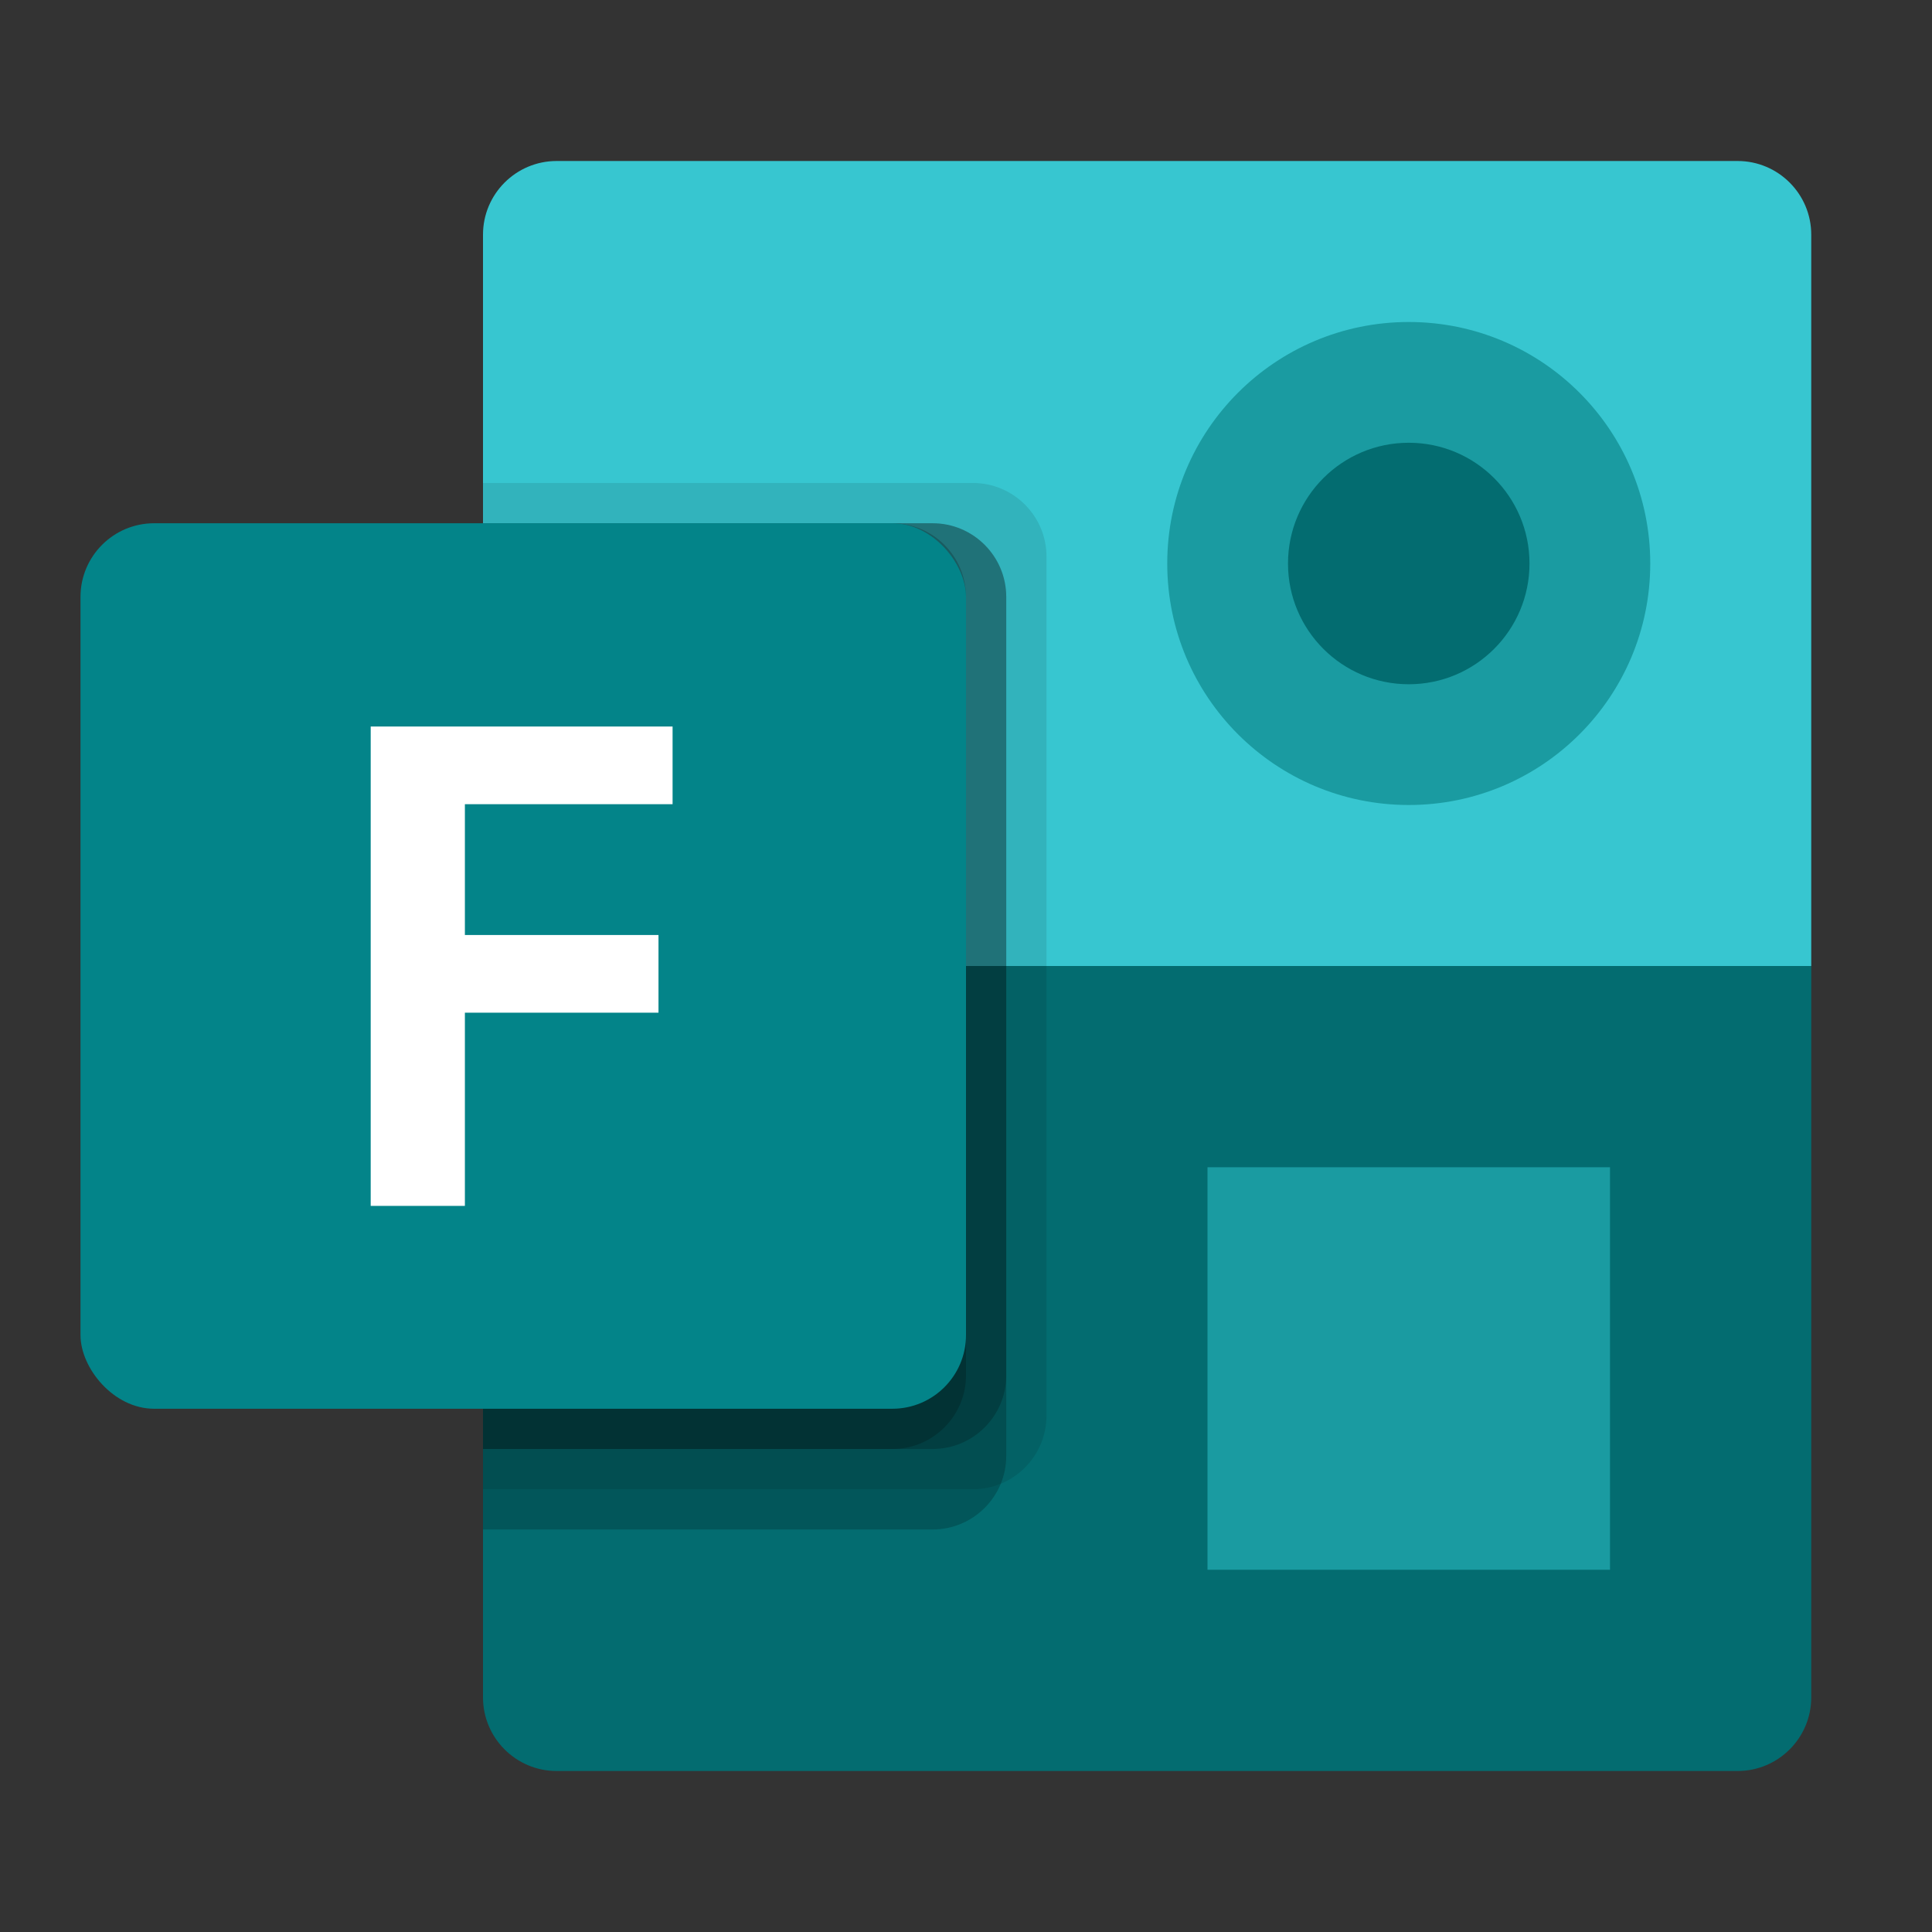 <?xml version="1.0" encoding="UTF-8"?>
<svg id="uuid-8c4dff89-2422-4b8f-8b5c-179cddb4b9b3" xmlns="http://www.w3.org/2000/svg" viewBox="0 0 48 48">
  <rect x="0" y="0" width="48" height="48" fill="#333333" stroke="none"/>
  <path d="M45,24v18.17c0,1.01-.82,1.83-1.83,1.83H13.83c-1.01,0-1.83-.82-1.83-1.83h0v-18.17l17-2s16,2,16,2Z" style="fill: #036c70;"/>
  <path d="M13.83,4h29.34c1.01,0,1.83.82,1.83,1.83h0v18.17H12V5.83c0-1.01.82-1.83,1.83-1.83h0Z" style="fill: #37c6d0;"/>
  <rect x="30" y="29" width="10" height="10" style="fill: #1a9ba1;"/>
  <circle cx="35" cy="14" r="6" style="fill: #1a9ba1;"/>
  <circle cx="35" cy="14" r="3" style="fill: #036c70;"/>
  <path d="M24.17,12h-12.17v25h12.17c1.01,0,1.83-.82,1.83-1.83V13.83c0-1.01-.82-1.83-1.83-1.83Z" style="isolation: isolate; opacity: .1;"/>
  <path d="M23.17,13h-11.17v25h11.17c1.01,0,1.83-.82,1.83-1.83V14.83c0-1.01-.82-1.83-1.83-1.83Z" style="isolation: isolate; opacity: .2;"/>
  <path d="M23.17,13h-11.17v23h11.17c1.01,0,1.83-.82,1.83-1.83V14.83c0-1.01-.82-1.83-1.83-1.83Z" style="isolation: isolate; opacity: .2;"/>
  <path d="M22.17,13h-10.17v23h10.17c1.01,0,1.83-.82,1.83-1.83V14.83c0-1.01-.82-1.83-1.83-1.83Z" style="isolation: isolate; opacity: .2;"/>
  <rect x="2" y="13" width="22" height="22" rx="1.83" ry="1.83" style="fill: #038489;"/>
  <rect width="48" height="48" style="fill: none;"/>
  <path d="M16.71,19.98h-5.16v3.25h4.81v1.93h-4.81v4.8h-2.34v-11.91h7.5v1.94h0Z" style="fill: #fff;"/>
</svg>